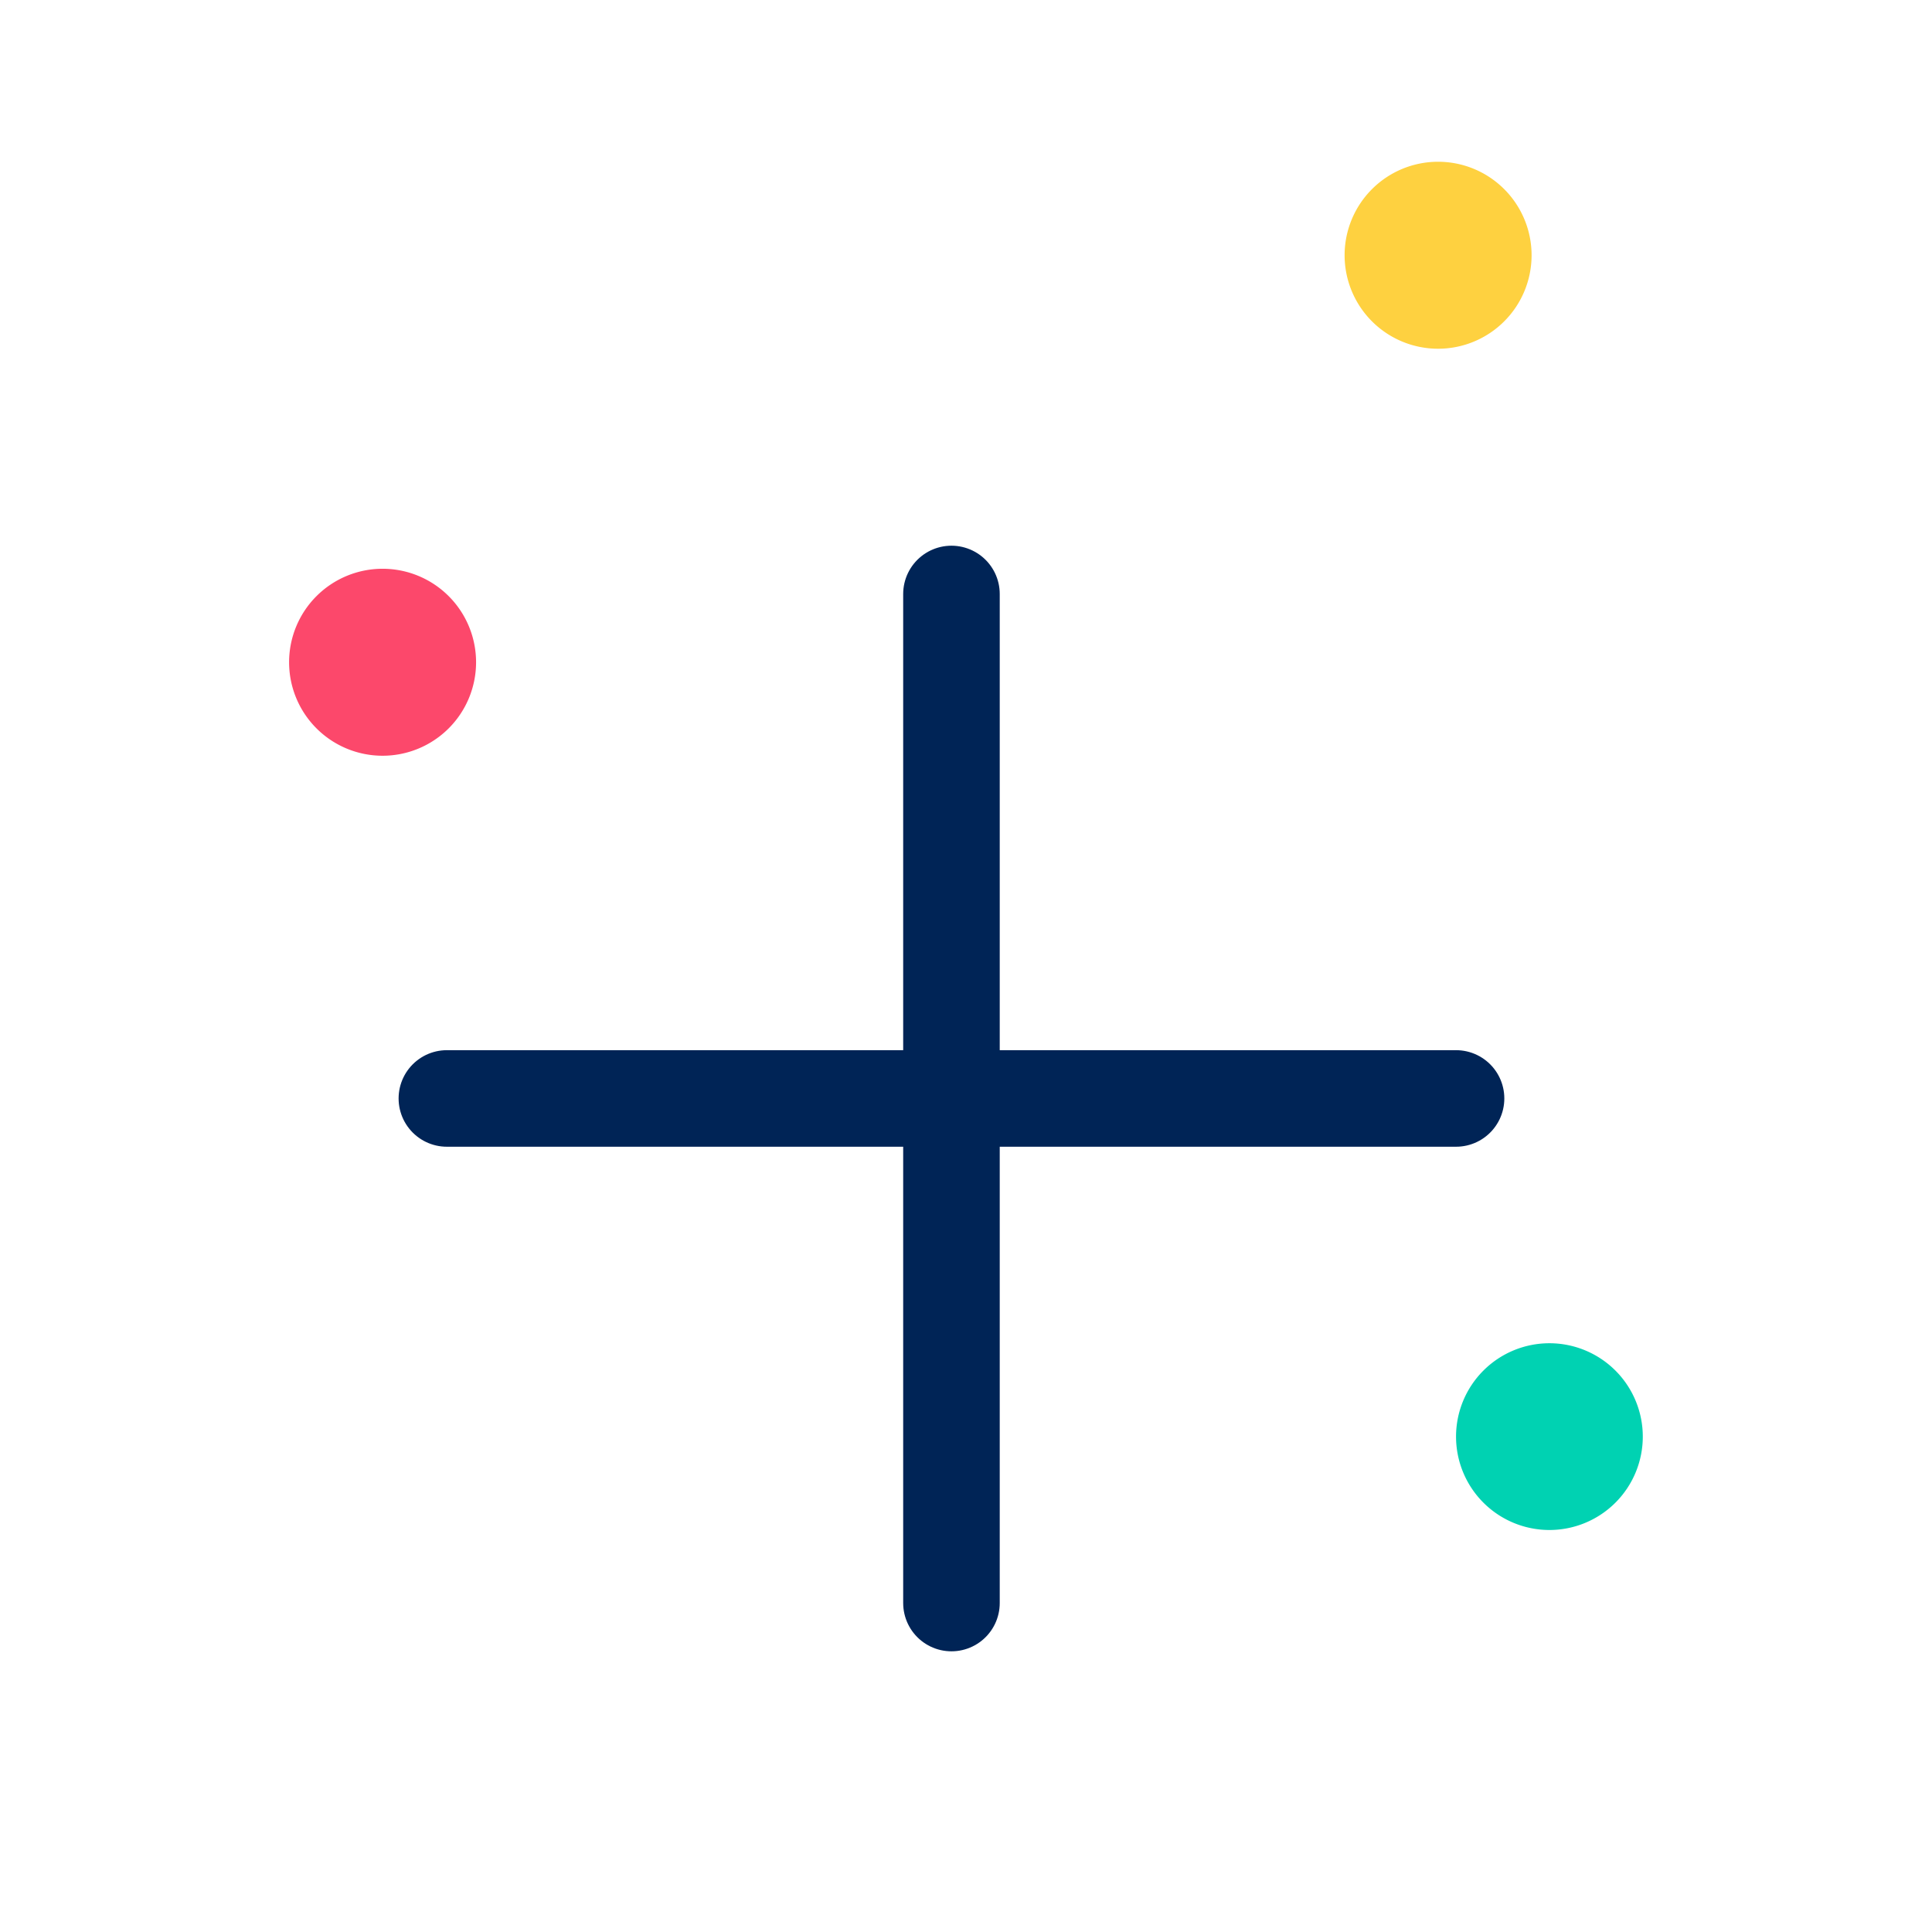 <?xml version="1.0" encoding="UTF-8"?> <svg xmlns="http://www.w3.org/2000/svg" id="ICONS" viewBox="0 0 170.08 170.08"><defs><style>.cls-1{fill:#00d2b2;}.cls-2{fill:none;stroke:#002456;stroke-linecap:round;stroke-width:8.5px;}.cls-3{fill:#fed140;}.cls-4{fill:#fc486b;}</style></defs><path class="cls-1" d="M136.4,134.69a8.22,8.22,0,1,0-8.22-8.22,8.22,8.22,0,0,0,8.22,8.22"></path><line class="cls-2" x1="83.76" y1="52.29" x2="83.76" y2="141.12"></line><line class="cls-2" x1="128.18" y1="96.7" x2="39.34" y2="96.7"></line><path class="cls-3" d="M126.59,30.7a8.23,8.23,0,1,0-8.22-8.22,8.23,8.23,0,0,0,8.22,8.22"></path><path class="cls-4" d="M33.67,66.53a8.23,8.23,0,1,0-8.22-8.22,8.23,8.23,0,0,0,8.22,8.22"></path></svg> 